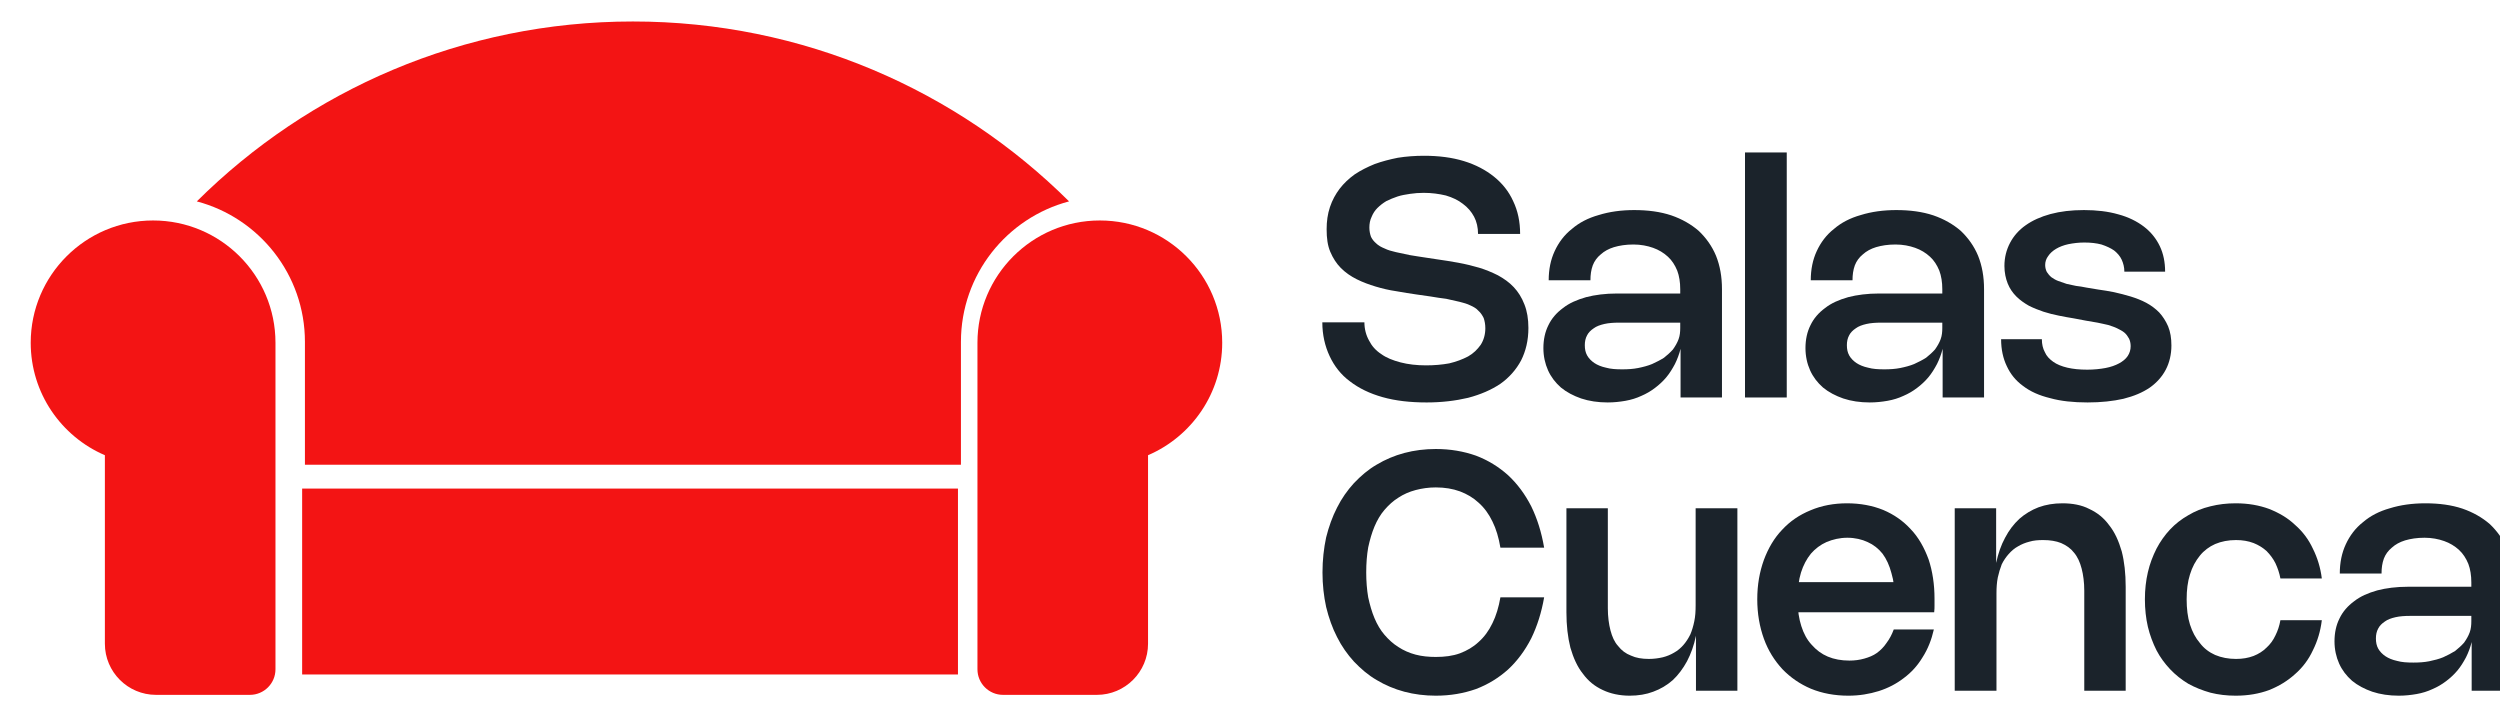 <?xml version="1.0" encoding="UTF-8" standalone="no"?>
<svg xmlns="http://www.w3.org/2000/svg" xmlns:xlink="http://www.w3.org/1999/xlink" xmlns:serif="http://www.serif.com/" width="100%" height="100%" viewBox="0 0 3840 1100" version="1.1" xml:space="preserve" style="fill-rule:evenodd;clip-rule:evenodd;stroke-linejoin:round;stroke-miterlimit:2;">
    <g transform="matrix(1,0,0,1,-15811.005,-11981.695)">
        <g id="mueble-SC">
        </g>
        <g id="mueble-SC1">
        </g>
        <g id="mueble-SC2">
        </g>
        <g id="mueble-SC3">
        </g>
        <g id="mueble-SC4">
        </g>
        <g id="Isologo-web-salas-cuenca" transform="matrix(3.556,0,0,1.019,15811.005,11981.695)">
            <rect x="0" y="0" width="1080" height="1080" style="fill:none;"></rect>
            <g id="foto">
            </g>
            <g id="Capa-5">
            </g>
            <g id="copyrigth">
            </g>
            <g id="Capa-1">
            </g>
            <g id="Capa-4">
            </g>
            <g id="bg-redes">
            </g>
            <g id="edit">
            </g>
            <g id="Capa-9">
            </g>
            <g id="puestos">
            </g>
            <g transform="matrix(0.322,0,0,1.123,-11201.117,11343.667)">
                <g id="mueble-SC5" transform="matrix(1,0,0,1,27578.519,-7723.11)">
                    <g transform="matrix(0.758,0,0,0.215,-5199.74,-655.881)">
                        <rect x="16903.177" y="-4960.15" width="1160.611" height="1160.611" style="fill:rgb(243,20,20);"></rect>
                    </g>
                    <g transform="matrix(0.087,0,0,0.087,5706.408,-1661.963)">
                        <path d="M18871.781,-1208.441C18199.496,-1497.211 17728.176,-2165.55 17728.176,-2943.103C17728.176,-3984.538 18573.689,-4830.051 19615.125,-4830.051C20656.56,-4830.051 21502.073,-3984.538 21502.073,-2943.103L21502.073,2094.478C21502.073,2312.233 21325.284,2489.022 21107.529,2489.022L19660.869,2489.022C19225.36,2489.022 18871.781,2135.443 18871.781,1699.934L18871.781,-1208.441Z" style="fill:rgb(243,20,20);"></path>
                    </g>
                    <g transform="matrix(0.087,0,0,0.087,6976.408,-1661.963)">
                        <path d="M17728.176,-2943.103C17728.176,-3984.538 18573.689,-4830.051 19615.125,-4830.051C20656.56,-4830.051 21502.073,-3984.538 21502.073,-2943.103C21502.073,-2165.55 21030.753,-1497.211 20358.468,-1208.441L20358.468,1699.934C20358.468,2135.443 20004.89,2489.022 19569.38,2489.022L18122.72,2489.022C17904.965,2489.022 17728.176,2312.233 17728.176,2094.478L17728.176,-2943.103Z" style="fill:rgb(243,20,20);"></path>
                    </g>
                    <g transform="matrix(1,0,0,1,-2766.048,2485.784)">
                        <path d="M10237.622,-4593.579C10387.721,-4742.793 10594.499,-4835.051 10822.656,-4835.051C11050.813,-4835.051 11257.592,-4742.793 11407.69,-4593.579C11324.242,-4571.489 11262.656,-4495.405 11262.656,-4405.051L11262.656,-4240.1L10382.656,-4240.1L10382.656,-4405.051C10382.656,-4495.405 10321.071,-4571.489 10237.622,-4593.579Z" style="fill:rgb(243,20,20);"></path>
                    </g>
                </g>
                <g transform="matrix(1,0,0,1,-9431.384,-11972.691)">
                    <g transform="matrix(444.444,0,0,444.444,45982.845,2404.997)">
                        <path d="M0.326,-0.73C0.299,-0.73 0.272,-0.728 0.247,-0.724C0.222,-0.719 0.199,-0.713 0.177,-0.705C0.155,-0.696 0.135,-0.686 0.117,-0.674C0.099,-0.661 0.084,-0.647 0.071,-0.63C0.059,-0.614 0.049,-0.596 0.042,-0.575C0.035,-0.554 0.032,-0.532 0.032,-0.508C0.032,-0.481 0.035,-0.459 0.043,-0.44C0.051,-0.421 0.062,-0.404 0.075,-0.391C0.089,-0.377 0.105,-0.366 0.123,-0.357C0.141,-0.348 0.16,-0.341 0.18,-0.335C0.2,-0.329 0.221,-0.324 0.242,-0.321C0.263,-0.317 0.284,-0.314 0.304,-0.311L0.346,-0.305C0.362,-0.302 0.378,-0.3 0.393,-0.298C0.407,-0.295 0.421,-0.292 0.433,-0.289C0.445,-0.286 0.456,-0.283 0.466,-0.278C0.475,-0.274 0.484,-0.269 0.49,-0.262C0.497,-0.256 0.502,-0.248 0.506,-0.24C0.509,-0.231 0.511,-0.221 0.511,-0.209C0.511,-0.19 0.506,-0.173 0.497,-0.159C0.487,-0.145 0.475,-0.133 0.459,-0.124C0.442,-0.115 0.423,-0.108 0.402,-0.103C0.38,-0.099 0.357,-0.097 0.332,-0.097C0.304,-0.097 0.278,-0.1 0.255,-0.106C0.232,-0.112 0.212,-0.12 0.197,-0.131C0.18,-0.142 0.168,-0.156 0.16,-0.172C0.151,-0.188 0.146,-0.207 0.146,-0.227L0.019,-0.227C0.019,-0.189 0.027,-0.155 0.041,-0.125C0.055,-0.095 0.075,-0.069 0.102,-0.049C0.129,-0.028 0.162,-0.012 0.201,-0.001C0.24,0.01 0.284,0.015 0.334,0.015C0.379,0.015 0.421,0.01 0.459,0.001C0.497,-0.009 0.529,-0.023 0.556,-0.041C0.583,-0.06 0.604,-0.084 0.619,-0.112C0.633,-0.14 0.641,-0.172 0.641,-0.21C0.641,-0.237 0.637,-0.261 0.629,-0.281C0.621,-0.302 0.61,-0.319 0.597,-0.333C0.583,-0.348 0.567,-0.359 0.549,-0.369C0.531,-0.378 0.512,-0.386 0.492,-0.392C0.471,-0.398 0.451,-0.403 0.429,-0.407C0.408,-0.411 0.387,-0.414 0.367,-0.417L0.334,-0.422C0.316,-0.425 0.299,-0.427 0.283,-0.43C0.268,-0.433 0.254,-0.436 0.241,-0.439C0.228,-0.442 0.217,-0.445 0.207,-0.45C0.197,-0.454 0.188,-0.459 0.182,-0.465C0.175,-0.471 0.17,-0.477 0.166,-0.485C0.163,-0.493 0.161,-0.503 0.161,-0.513C0.161,-0.525 0.163,-0.536 0.168,-0.546C0.172,-0.556 0.178,-0.565 0.185,-0.572C0.193,-0.58 0.202,-0.587 0.212,-0.593C0.222,-0.598 0.234,-0.603 0.246,-0.607C0.258,-0.611 0.271,-0.613 0.284,-0.615C0.297,-0.617 0.311,-0.618 0.325,-0.618C0.349,-0.618 0.371,-0.615 0.392,-0.61C0.412,-0.604 0.429,-0.596 0.443,-0.585C0.458,-0.574 0.469,-0.561 0.477,-0.546C0.485,-0.531 0.489,-0.513 0.489,-0.494L0.616,-0.494C0.616,-0.531 0.609,-0.564 0.595,-0.593C0.582,-0.622 0.562,-0.647 0.537,-0.667C0.512,-0.687 0.482,-0.703 0.446,-0.714C0.41,-0.725 0.37,-0.73 0.326,-0.73Z" style="fill:rgb(27,35,43);fill-rule:nonzero;"></path>
                    </g>
                    <g transform="matrix(444.444,0,0,444.444,46278.511,2404.997)">
                        <path d="M0.037,-0.354L0.163,-0.354C0.163,-0.371 0.165,-0.385 0.17,-0.399C0.175,-0.412 0.183,-0.423 0.194,-0.432C0.205,-0.442 0.218,-0.449 0.234,-0.454C0.251,-0.459 0.27,-0.462 0.293,-0.462C0.315,-0.462 0.335,-0.458 0.352,-0.452C0.369,-0.446 0.384,-0.437 0.397,-0.425C0.409,-0.414 0.418,-0.4 0.425,-0.383C0.431,-0.367 0.434,-0.348 0.434,-0.327L0.434,-0.21C0.434,-0.198 0.433,-0.187 0.429,-0.176C0.425,-0.165 0.419,-0.155 0.412,-0.145C0.404,-0.136 0.395,-0.128 0.385,-0.12C0.374,-0.113 0.362,-0.107 0.349,-0.101C0.337,-0.096 0.322,-0.092 0.307,-0.089C0.292,-0.086 0.276,-0.085 0.259,-0.085C0.24,-0.085 0.224,-0.086 0.21,-0.09C0.196,-0.093 0.184,-0.098 0.175,-0.104C0.166,-0.11 0.158,-0.118 0.153,-0.127C0.148,-0.136 0.146,-0.146 0.146,-0.158C0.146,-0.169 0.148,-0.179 0.153,-0.188C0.157,-0.196 0.164,-0.203 0.173,-0.209C0.181,-0.215 0.192,-0.219 0.205,-0.222C0.218,-0.225 0.233,-0.226 0.25,-0.226L0.438,-0.226L0.438,-0.314L0.243,-0.314C0.208,-0.314 0.177,-0.31 0.15,-0.303C0.122,-0.295 0.099,-0.285 0.08,-0.27C0.061,-0.256 0.046,-0.239 0.036,-0.218C0.026,-0.198 0.021,-0.175 0.021,-0.149C0.021,-0.125 0.026,-0.102 0.035,-0.082C0.044,-0.062 0.057,-0.045 0.074,-0.03C0.091,-0.016 0.112,-0.005 0.135,0.003C0.159,0.011 0.186,0.015 0.215,0.015C0.234,0.015 0.252,0.013 0.269,0.01C0.286,0.007 0.302,0.002 0.317,-0.005C0.331,-0.011 0.345,-0.019 0.358,-0.029C0.37,-0.038 0.382,-0.049 0.392,-0.061C0.402,-0.073 0.41,-0.086 0.418,-0.101C0.425,-0.115 0.431,-0.131 0.435,-0.147L0.435,-0L0.56,-0L0.56,-0.327C0.56,-0.365 0.554,-0.398 0.542,-0.428C0.53,-0.457 0.512,-0.482 0.49,-0.503C0.467,-0.523 0.439,-0.539 0.407,-0.55C0.374,-0.561 0.337,-0.566 0.295,-0.566C0.256,-0.566 0.22,-0.561 0.188,-0.551C0.156,-0.542 0.129,-0.528 0.107,-0.509C0.084,-0.491 0.067,-0.468 0.055,-0.442C0.043,-0.416 0.037,-0.387 0.037,-0.354Z" style="fill:rgb(27,35,43);fill-rule:nonzero;"></path>
                    </g>
                    <g transform="matrix(444.444,0,0,444.444,46542.289,2404.997)">
                        <rect x="0.036" y="-0.74" width="0.126" height="0.74" style="fill:rgb(27,35,43);fill-rule:nonzero;"></rect>
                    </g>
                    <g transform="matrix(444.444,0,0,444.444,46630.067,2404.997)">
                        <path d="M0.037,-0.354L0.163,-0.354C0.163,-0.371 0.165,-0.385 0.17,-0.399C0.175,-0.412 0.183,-0.423 0.194,-0.432C0.205,-0.442 0.218,-0.449 0.234,-0.454C0.251,-0.459 0.27,-0.462 0.293,-0.462C0.315,-0.462 0.335,-0.458 0.352,-0.452C0.369,-0.446 0.384,-0.437 0.397,-0.425C0.409,-0.414 0.418,-0.4 0.425,-0.383C0.431,-0.367 0.434,-0.348 0.434,-0.327L0.434,-0.21C0.434,-0.198 0.433,-0.187 0.429,-0.176C0.425,-0.165 0.419,-0.155 0.412,-0.145C0.404,-0.136 0.395,-0.128 0.385,-0.12C0.374,-0.113 0.362,-0.107 0.349,-0.101C0.337,-0.096 0.322,-0.092 0.307,-0.089C0.292,-0.086 0.276,-0.085 0.259,-0.085C0.24,-0.085 0.224,-0.086 0.21,-0.09C0.196,-0.093 0.184,-0.098 0.175,-0.104C0.166,-0.11 0.158,-0.118 0.153,-0.127C0.148,-0.136 0.146,-0.146 0.146,-0.158C0.146,-0.169 0.148,-0.179 0.153,-0.188C0.157,-0.196 0.164,-0.203 0.173,-0.209C0.181,-0.215 0.192,-0.219 0.205,-0.222C0.218,-0.225 0.233,-0.226 0.25,-0.226L0.438,-0.226L0.438,-0.314L0.243,-0.314C0.208,-0.314 0.177,-0.31 0.15,-0.303C0.122,-0.295 0.099,-0.285 0.08,-0.27C0.061,-0.256 0.046,-0.239 0.036,-0.218C0.026,-0.198 0.021,-0.175 0.021,-0.149C0.021,-0.125 0.026,-0.102 0.035,-0.082C0.044,-0.062 0.057,-0.045 0.074,-0.03C0.091,-0.016 0.112,-0.005 0.135,0.003C0.159,0.011 0.186,0.015 0.215,0.015C0.234,0.015 0.252,0.013 0.269,0.01C0.286,0.007 0.302,0.002 0.317,-0.005C0.331,-0.011 0.345,-0.019 0.358,-0.029C0.37,-0.038 0.382,-0.049 0.392,-0.061C0.402,-0.073 0.41,-0.086 0.418,-0.101C0.425,-0.115 0.431,-0.131 0.435,-0.147L0.435,-0L0.56,-0L0.56,-0.327C0.56,-0.365 0.554,-0.398 0.542,-0.428C0.53,-0.457 0.512,-0.482 0.49,-0.503C0.467,-0.523 0.439,-0.539 0.407,-0.55C0.374,-0.561 0.337,-0.566 0.295,-0.566C0.256,-0.566 0.22,-0.561 0.188,-0.551C0.156,-0.542 0.129,-0.528 0.107,-0.509C0.084,-0.491 0.067,-0.468 0.055,-0.442C0.043,-0.416 0.037,-0.387 0.037,-0.354Z" style="fill:rgb(27,35,43);fill-rule:nonzero;"></path>
                    </g>
                    <g transform="matrix(444.444,0,0,444.444,46893.845,2404.997)">
                        <path d="M0.268,-0.566C0.23,-0.566 0.197,-0.562 0.167,-0.554C0.138,-0.546 0.113,-0.535 0.092,-0.52C0.072,-0.506 0.056,-0.488 0.045,-0.467C0.034,-0.446 0.028,-0.423 0.028,-0.397C0.028,-0.377 0.032,-0.359 0.038,-0.344C0.044,-0.329 0.053,-0.316 0.064,-0.305C0.075,-0.294 0.088,-0.285 0.102,-0.277C0.116,-0.27 0.131,-0.264 0.146,-0.259C0.162,-0.254 0.177,-0.25 0.193,-0.247C0.209,-0.244 0.223,-0.241 0.237,-0.239L0.274,-0.232C0.286,-0.23 0.297,-0.228 0.309,-0.226C0.32,-0.224 0.331,-0.221 0.341,-0.219C0.35,-0.216 0.36,-0.213 0.368,-0.209C0.376,-0.205 0.384,-0.201 0.39,-0.196C0.396,-0.191 0.4,-0.185 0.404,-0.178C0.407,-0.172 0.409,-0.164 0.409,-0.155C0.409,-0.144 0.406,-0.134 0.4,-0.125C0.394,-0.116 0.385,-0.109 0.374,-0.103C0.363,-0.097 0.349,-0.092 0.333,-0.089C0.317,-0.086 0.298,-0.084 0.278,-0.084C0.255,-0.084 0.235,-0.086 0.218,-0.09C0.201,-0.094 0.186,-0.1 0.175,-0.108C0.164,-0.116 0.155,-0.125 0.15,-0.137C0.144,-0.148 0.141,-0.161 0.141,-0.176L0.018,-0.176C0.018,-0.145 0.024,-0.118 0.035,-0.095C0.046,-0.071 0.062,-0.051 0.084,-0.035C0.106,-0.018 0.133,-0.006 0.166,0.002C0.198,0.011 0.236,0.015 0.279,0.015C0.32,0.015 0.356,0.011 0.387,0.004C0.419,-0.004 0.445,-0.015 0.467,-0.03C0.488,-0.045 0.504,-0.063 0.515,-0.084C0.526,-0.105 0.532,-0.13 0.532,-0.157C0.532,-0.179 0.529,-0.198 0.522,-0.215C0.515,-0.231 0.506,-0.245 0.495,-0.257C0.484,-0.268 0.471,-0.278 0.456,-0.286C0.441,-0.294 0.425,-0.3 0.409,-0.305C0.393,-0.31 0.376,-0.314 0.359,-0.318C0.343,-0.321 0.327,-0.324 0.311,-0.326L0.275,-0.332C0.265,-0.334 0.254,-0.336 0.244,-0.337C0.234,-0.339 0.225,-0.341 0.216,-0.343C0.207,-0.346 0.198,-0.349 0.19,-0.352C0.182,-0.355 0.176,-0.359 0.17,-0.363C0.164,-0.368 0.16,-0.373 0.156,-0.379C0.153,-0.385 0.151,-0.392 0.151,-0.4C0.151,-0.41 0.154,-0.419 0.16,-0.427C0.166,-0.436 0.174,-0.443 0.184,-0.449C0.194,-0.455 0.207,-0.46 0.221,-0.463C0.236,-0.466 0.252,-0.468 0.269,-0.468C0.289,-0.468 0.306,-0.466 0.321,-0.462C0.336,-0.457 0.349,-0.451 0.359,-0.444C0.369,-0.436 0.377,-0.427 0.382,-0.416C0.387,-0.405 0.39,-0.393 0.39,-0.38L0.513,-0.38C0.513,-0.408 0.508,-0.434 0.497,-0.457C0.486,-0.48 0.47,-0.5 0.449,-0.516C0.428,-0.532 0.402,-0.545 0.372,-0.553C0.341,-0.562 0.306,-0.566 0.268,-0.566Z" style="fill:rgb(27,35,43);fill-rule:nonzero;"></path>
                    </g>
                </g>
                <g transform="matrix(1,0,0,1,-9201.661,-11579.09)">
                    <g transform="matrix(444.444,0,0,444.444,45748.011,2404.997)">
                        <path d="M0.163,-0.357C0.163,-0.385 0.165,-0.41 0.169,-0.433C0.174,-0.456 0.18,-0.477 0.188,-0.496C0.196,-0.515 0.206,-0.532 0.218,-0.546C0.231,-0.561 0.244,-0.573 0.26,-0.583C0.275,-0.593 0.293,-0.601 0.312,-0.606C0.331,-0.611 0.351,-0.614 0.373,-0.614C0.4,-0.614 0.424,-0.61 0.446,-0.602C0.467,-0.594 0.486,-0.583 0.502,-0.568C0.519,-0.553 0.533,-0.534 0.544,-0.511C0.555,-0.489 0.563,-0.462 0.568,-0.432L0.7,-0.432C0.692,-0.479 0.679,-0.52 0.661,-0.557C0.642,-0.594 0.619,-0.625 0.591,-0.651C0.563,-0.676 0.531,-0.696 0.494,-0.71C0.457,-0.723 0.417,-0.73 0.373,-0.73C0.34,-0.73 0.308,-0.726 0.278,-0.718C0.248,-0.71 0.22,-0.698 0.195,-0.683C0.169,-0.668 0.147,-0.649 0.126,-0.627C0.106,-0.605 0.089,-0.581 0.075,-0.553C0.061,-0.526 0.05,-0.495 0.042,-0.463C0.035,-0.43 0.031,-0.395 0.031,-0.357C0.031,-0.32 0.035,-0.285 0.042,-0.253C0.05,-0.22 0.061,-0.189 0.075,-0.162C0.089,-0.134 0.106,-0.11 0.126,-0.088C0.147,-0.066 0.169,-0.047 0.195,-0.032C0.22,-0.017 0.248,-0.005 0.278,0.003C0.308,0.011 0.34,0.015 0.373,0.015C0.417,0.015 0.457,0.008 0.494,-0.005C0.531,-0.019 0.563,-0.039 0.591,-0.064C0.619,-0.09 0.642,-0.121 0.661,-0.158C0.679,-0.195 0.692,-0.236 0.7,-0.282L0.568,-0.282C0.563,-0.253 0.555,-0.226 0.544,-0.204C0.533,-0.181 0.519,-0.162 0.502,-0.147C0.486,-0.132 0.467,-0.121 0.446,-0.113C0.424,-0.105 0.4,-0.102 0.373,-0.102C0.351,-0.102 0.331,-0.104 0.312,-0.109C0.293,-0.114 0.275,-0.122 0.26,-0.132C0.244,-0.142 0.231,-0.154 0.218,-0.169C0.206,-0.183 0.196,-0.2 0.188,-0.219C0.18,-0.238 0.174,-0.259 0.169,-0.282C0.165,-0.305 0.163,-0.331 0.163,-0.357Z" style="fill:rgb(27,35,43);fill-rule:nonzero;"></path>
                    </g>
                    <g transform="matrix(444.444,0,0,444.444,46073.9,2404.997)">
                        <path d="M0.424,-0.258C0.424,-0.24 0.423,-0.224 0.42,-0.21C0.417,-0.195 0.413,-0.182 0.408,-0.17C0.402,-0.158 0.395,-0.147 0.387,-0.138C0.379,-0.129 0.37,-0.121 0.359,-0.115C0.349,-0.109 0.337,-0.104 0.325,-0.101C0.312,-0.098 0.298,-0.096 0.283,-0.096C0.262,-0.096 0.244,-0.099 0.229,-0.106C0.213,-0.112 0.2,-0.122 0.19,-0.135C0.179,-0.147 0.172,-0.163 0.167,-0.182C0.162,-0.201 0.159,-0.224 0.159,-0.249L0.159,-0.551L0.034,-0.551L0.034,-0.237C0.034,-0.197 0.038,-0.162 0.046,-0.13C0.055,-0.099 0.067,-0.072 0.084,-0.051C0.1,-0.029 0.12,-0.013 0.144,-0.002C0.167,0.009 0.195,0.015 0.225,0.015C0.251,0.015 0.275,0.011 0.296,0.003C0.318,-0.005 0.338,-0.017 0.355,-0.032C0.372,-0.048 0.386,-0.067 0.398,-0.089C0.41,-0.112 0.419,-0.137 0.425,-0.166L0.425,-0L0.55,-0L0.55,-0.551L0.424,-0.551L0.424,-0.258Z" style="fill:rgb(27,35,43);fill-rule:nonzero;"></path>
                    </g>
                    <g transform="matrix(444.444,0,0,444.444,46334.345,2404.997)">
                        <path d="M0.146,-0.27L0.146,-0.281C0.146,-0.309 0.149,-0.334 0.156,-0.357C0.163,-0.379 0.173,-0.398 0.186,-0.414C0.199,-0.429 0.215,-0.441 0.233,-0.449C0.252,-0.457 0.273,-0.462 0.296,-0.462C0.319,-0.462 0.34,-0.457 0.357,-0.449C0.375,-0.441 0.39,-0.429 0.402,-0.414C0.414,-0.398 0.423,-0.378 0.429,-0.355C0.436,-0.332 0.439,-0.306 0.439,-0.276L0.439,-0.257C0.439,-0.251 0.438,-0.245 0.438,-0.239L0.495,-0.328L0.11,-0.328L0.11,-0.237L0.558,-0.237C0.559,-0.245 0.559,-0.252 0.559,-0.258L0.559,-0.278C0.559,-0.321 0.553,-0.361 0.541,-0.397C0.528,-0.432 0.511,-0.463 0.487,-0.488C0.464,-0.513 0.437,-0.532 0.404,-0.546C0.372,-0.559 0.335,-0.566 0.295,-0.566C0.255,-0.566 0.218,-0.559 0.185,-0.545C0.151,-0.531 0.123,-0.512 0.099,-0.486C0.075,-0.461 0.057,-0.43 0.044,-0.395C0.031,-0.359 0.024,-0.32 0.024,-0.276C0.024,-0.233 0.031,-0.193 0.044,-0.157C0.057,-0.121 0.076,-0.091 0.1,-0.065C0.124,-0.04 0.153,-0.02 0.186,-0.006C0.22,0.008 0.258,0.015 0.299,0.015C0.332,0.015 0.362,0.01 0.391,0.001C0.419,-0.008 0.444,-0.021 0.466,-0.038C0.489,-0.055 0.508,-0.076 0.523,-0.101C0.539,-0.126 0.55,-0.154 0.557,-0.185L0.436,-0.185C0.43,-0.169 0.423,-0.156 0.414,-0.144C0.406,-0.132 0.396,-0.122 0.385,-0.114C0.374,-0.106 0.361,-0.101 0.347,-0.097C0.333,-0.093 0.318,-0.091 0.302,-0.091C0.278,-0.091 0.256,-0.095 0.237,-0.103C0.218,-0.111 0.202,-0.123 0.188,-0.139C0.174,-0.154 0.164,-0.173 0.157,-0.195C0.15,-0.217 0.146,-0.242 0.146,-0.27Z" style="fill:rgb(27,35,43);fill-rule:nonzero;"></path>
                    </g>
                    <g transform="matrix(444.444,0,0,444.444,46593.9,2404.997)">
                        <path d="M0.162,-0.294C0.162,-0.311 0.163,-0.327 0.166,-0.342C0.169,-0.356 0.173,-0.369 0.178,-0.382C0.184,-0.394 0.191,-0.404 0.199,-0.413C0.207,-0.422 0.216,-0.43 0.227,-0.436C0.237,-0.442 0.249,-0.447 0.261,-0.45C0.274,-0.454 0.288,-0.455 0.303,-0.455C0.324,-0.455 0.342,-0.452 0.357,-0.446C0.373,-0.439 0.386,-0.43 0.396,-0.417C0.407,-0.404 0.414,-0.388 0.419,-0.369C0.424,-0.35 0.427,-0.327 0.427,-0.302L0.427,-0L0.552,-0L0.552,-0.314C0.552,-0.354 0.548,-0.39 0.54,-0.421C0.531,-0.452 0.519,-0.479 0.502,-0.5C0.486,-0.522 0.466,-0.538 0.442,-0.549C0.419,-0.561 0.391,-0.566 0.361,-0.566C0.335,-0.566 0.311,-0.562 0.289,-0.554C0.268,-0.546 0.248,-0.534 0.231,-0.519C0.214,-0.503 0.2,-0.485 0.188,-0.462C0.176,-0.44 0.167,-0.414 0.161,-0.386L0.161,-0.551L0.036,-0.551L0.036,-0L0.162,-0L0.162,-0.294Z" style="fill:rgb(27,35,43);fill-rule:nonzero;"></path>
                    </g>
                    <g transform="matrix(444.444,0,0,444.444,46854.345,2404.997)">
                        <path d="M0.15,-0.276C0.15,-0.304 0.153,-0.329 0.16,-0.351C0.167,-0.374 0.177,-0.392 0.19,-0.408C0.202,-0.423 0.218,-0.435 0.236,-0.443C0.255,-0.451 0.276,-0.455 0.299,-0.455C0.319,-0.455 0.336,-0.452 0.352,-0.446C0.367,-0.44 0.38,-0.432 0.391,-0.422C0.402,-0.411 0.411,-0.399 0.418,-0.385C0.425,-0.37 0.43,-0.355 0.433,-0.339L0.558,-0.339C0.554,-0.371 0.545,-0.401 0.531,-0.429C0.518,-0.457 0.5,-0.481 0.477,-0.501C0.455,-0.522 0.429,-0.537 0.399,-0.549C0.369,-0.56 0.336,-0.566 0.298,-0.566C0.271,-0.566 0.246,-0.563 0.222,-0.557C0.197,-0.551 0.175,-0.542 0.155,-0.53C0.134,-0.518 0.116,-0.504 0.1,-0.487C0.084,-0.47 0.07,-0.45 0.059,-0.429C0.048,-0.407 0.039,-0.384 0.033,-0.358C0.027,-0.332 0.024,-0.305 0.024,-0.276C0.024,-0.247 0.027,-0.219 0.033,-0.193C0.039,-0.168 0.048,-0.144 0.059,-0.122C0.07,-0.101 0.084,-0.082 0.1,-0.065C0.116,-0.048 0.135,-0.033 0.155,-0.021C0.175,-0.01 0.197,-0.001 0.222,0.006C0.246,0.012 0.271,0.015 0.298,0.015C0.336,0.015 0.369,0.009 0.399,-0.002C0.429,-0.014 0.455,-0.03 0.477,-0.05C0.5,-0.07 0.518,-0.094 0.531,-0.122C0.545,-0.15 0.554,-0.18 0.558,-0.213L0.433,-0.213C0.43,-0.196 0.425,-0.181 0.418,-0.167C0.411,-0.152 0.402,-0.14 0.391,-0.13C0.38,-0.119 0.367,-0.111 0.352,-0.105C0.336,-0.099 0.319,-0.096 0.299,-0.096C0.276,-0.096 0.255,-0.1 0.236,-0.108C0.218,-0.116 0.202,-0.128 0.19,-0.144C0.177,-0.159 0.167,-0.178 0.16,-0.2C0.153,-0.222 0.15,-0.248 0.15,-0.276Z" style="fill:rgb(27,35,43);fill-rule:nonzero;"></path>
                    </g>
                    <g transform="matrix(444.444,0,0,444.444,47110.011,2404.997)">
                        <path d="M0.037,-0.354L0.163,-0.354C0.163,-0.371 0.165,-0.385 0.17,-0.399C0.175,-0.412 0.183,-0.423 0.194,-0.432C0.205,-0.442 0.218,-0.449 0.234,-0.454C0.251,-0.459 0.27,-0.462 0.293,-0.462C0.315,-0.462 0.335,-0.458 0.352,-0.452C0.369,-0.446 0.384,-0.437 0.397,-0.425C0.409,-0.414 0.418,-0.4 0.425,-0.383C0.431,-0.367 0.434,-0.348 0.434,-0.327L0.434,-0.21C0.434,-0.198 0.433,-0.187 0.429,-0.176C0.425,-0.165 0.419,-0.155 0.412,-0.145C0.404,-0.136 0.395,-0.128 0.385,-0.12C0.374,-0.113 0.362,-0.107 0.349,-0.101C0.337,-0.096 0.322,-0.092 0.307,-0.089C0.292,-0.086 0.276,-0.085 0.259,-0.085C0.24,-0.085 0.224,-0.086 0.21,-0.09C0.196,-0.093 0.184,-0.098 0.175,-0.104C0.166,-0.11 0.158,-0.118 0.153,-0.127C0.148,-0.136 0.146,-0.146 0.146,-0.158C0.146,-0.169 0.148,-0.179 0.153,-0.188C0.157,-0.196 0.164,-0.203 0.173,-0.209C0.181,-0.215 0.192,-0.219 0.205,-0.222C0.218,-0.225 0.233,-0.226 0.25,-0.226L0.438,-0.226L0.438,-0.314L0.243,-0.314C0.208,-0.314 0.177,-0.31 0.15,-0.303C0.122,-0.295 0.099,-0.285 0.08,-0.27C0.061,-0.256 0.046,-0.239 0.036,-0.218C0.026,-0.198 0.021,-0.175 0.021,-0.149C0.021,-0.125 0.026,-0.102 0.035,-0.082C0.044,-0.062 0.057,-0.045 0.074,-0.03C0.091,-0.016 0.112,-0.005 0.135,0.003C0.159,0.011 0.186,0.015 0.215,0.015C0.234,0.015 0.252,0.013 0.269,0.01C0.286,0.007 0.302,0.002 0.317,-0.005C0.331,-0.011 0.345,-0.019 0.358,-0.029C0.37,-0.038 0.382,-0.049 0.392,-0.061C0.402,-0.073 0.41,-0.086 0.418,-0.101C0.425,-0.115 0.431,-0.131 0.435,-0.147L0.435,-0L0.56,-0L0.56,-0.327C0.56,-0.365 0.554,-0.398 0.542,-0.428C0.53,-0.457 0.512,-0.482 0.49,-0.503C0.467,-0.523 0.439,-0.539 0.407,-0.55C0.374,-0.561 0.337,-0.566 0.295,-0.566C0.256,-0.566 0.22,-0.561 0.188,-0.551C0.156,-0.542 0.129,-0.528 0.107,-0.509C0.084,-0.491 0.067,-0.468 0.055,-0.442C0.043,-0.416 0.037,-0.387 0.037,-0.354Z" style="fill:rgb(27,35,43);fill-rule:nonzero;"></path>
                    </g>
                </g>
            </g>
        </g>
        <g id="marco-post">
        </g>
        <g id="copyrigth1">
        </g>
        <g id="Capa-11">
        </g>
        <g id="edit1">
        </g>
        <g id="Capa-91">
        </g>
        <g id="puestos1">
        </g>
        <g id="Palette">
        </g>
    </g>
</svg>
